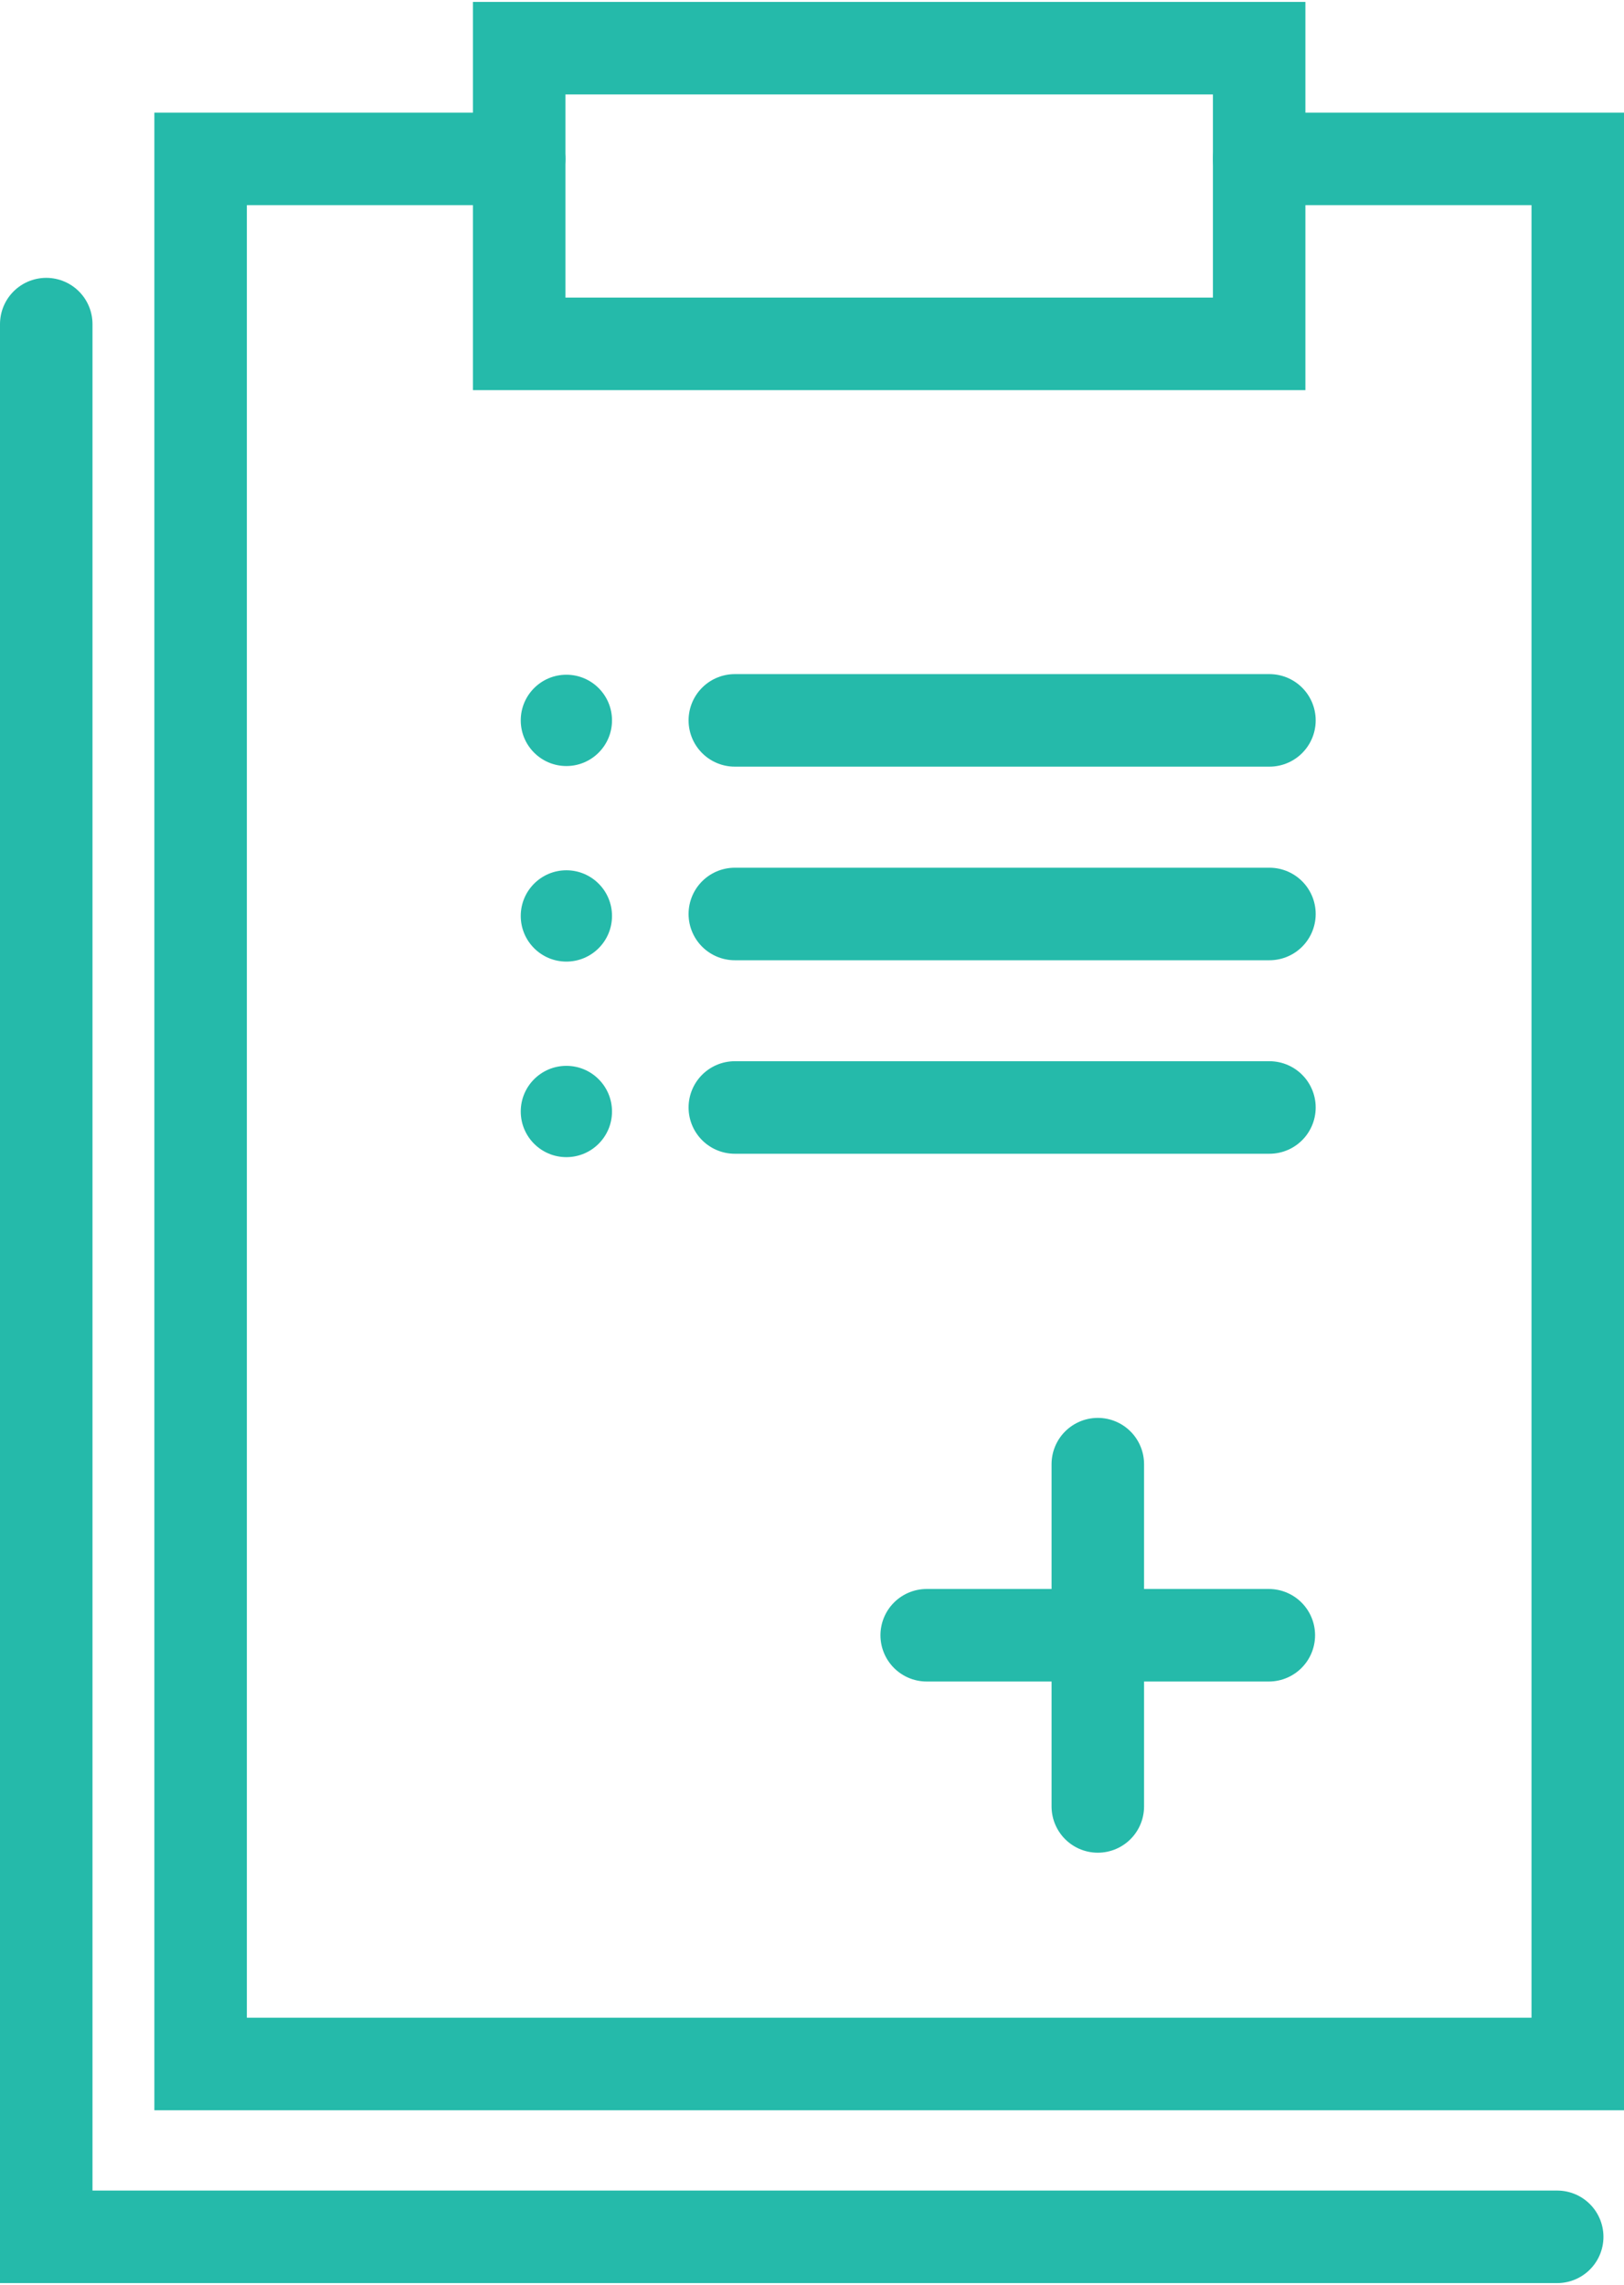 <svg id="Layer_1" data-name="Layer 1" xmlns="http://www.w3.org/2000/svg" width="2.19in" height="3.08in" viewBox="0 0 158.02 221.87"><defs><style>.cls-1{fill:none;stroke:#25baaa;stroke-linecap:round;stroke-miterlimit:10;stroke-width:9px;}.cls-2{fill:#25baaa;}</style></defs><title>icon-menu-services</title><polyline class="cls-1" points="122.52 15.27 153.52 15.27 153.52 200.56 19.52 200.56 19.52 15.27 50.52 15.27"/><rect class="cls-1" x="50.52" y="4.5" width="72" height="28.76"/><line class="cls-1" x1="123.52" y1="69.88" x2="71.5" y2="69.88"/><line class="cls-1" x1="123.52" y1="88.71" x2="71.5" y2="88.71"/><line class="cls-1" x1="123.52" y1="107.53" x2="71.5" y2="107.53"/><circle class="cls-2" cx="55.11" cy="69.88" r="4.44"/><circle class="cls-2" cx="55.11" cy="107.92" r="4.44"/><circle class="cls-2" cx="55.11" cy="88.9" r="4.44"/><line class="cls-1" x1="106.82" y1="142.22" x2="106.82" y2="175.51"/><line class="cls-1" x1="90.17" y1="158.86" x2="123.46" y2="158.86"/><polyline class="cls-1" points="4.5 31.34 4.5 217.37 151.52 217.37"/></svg>